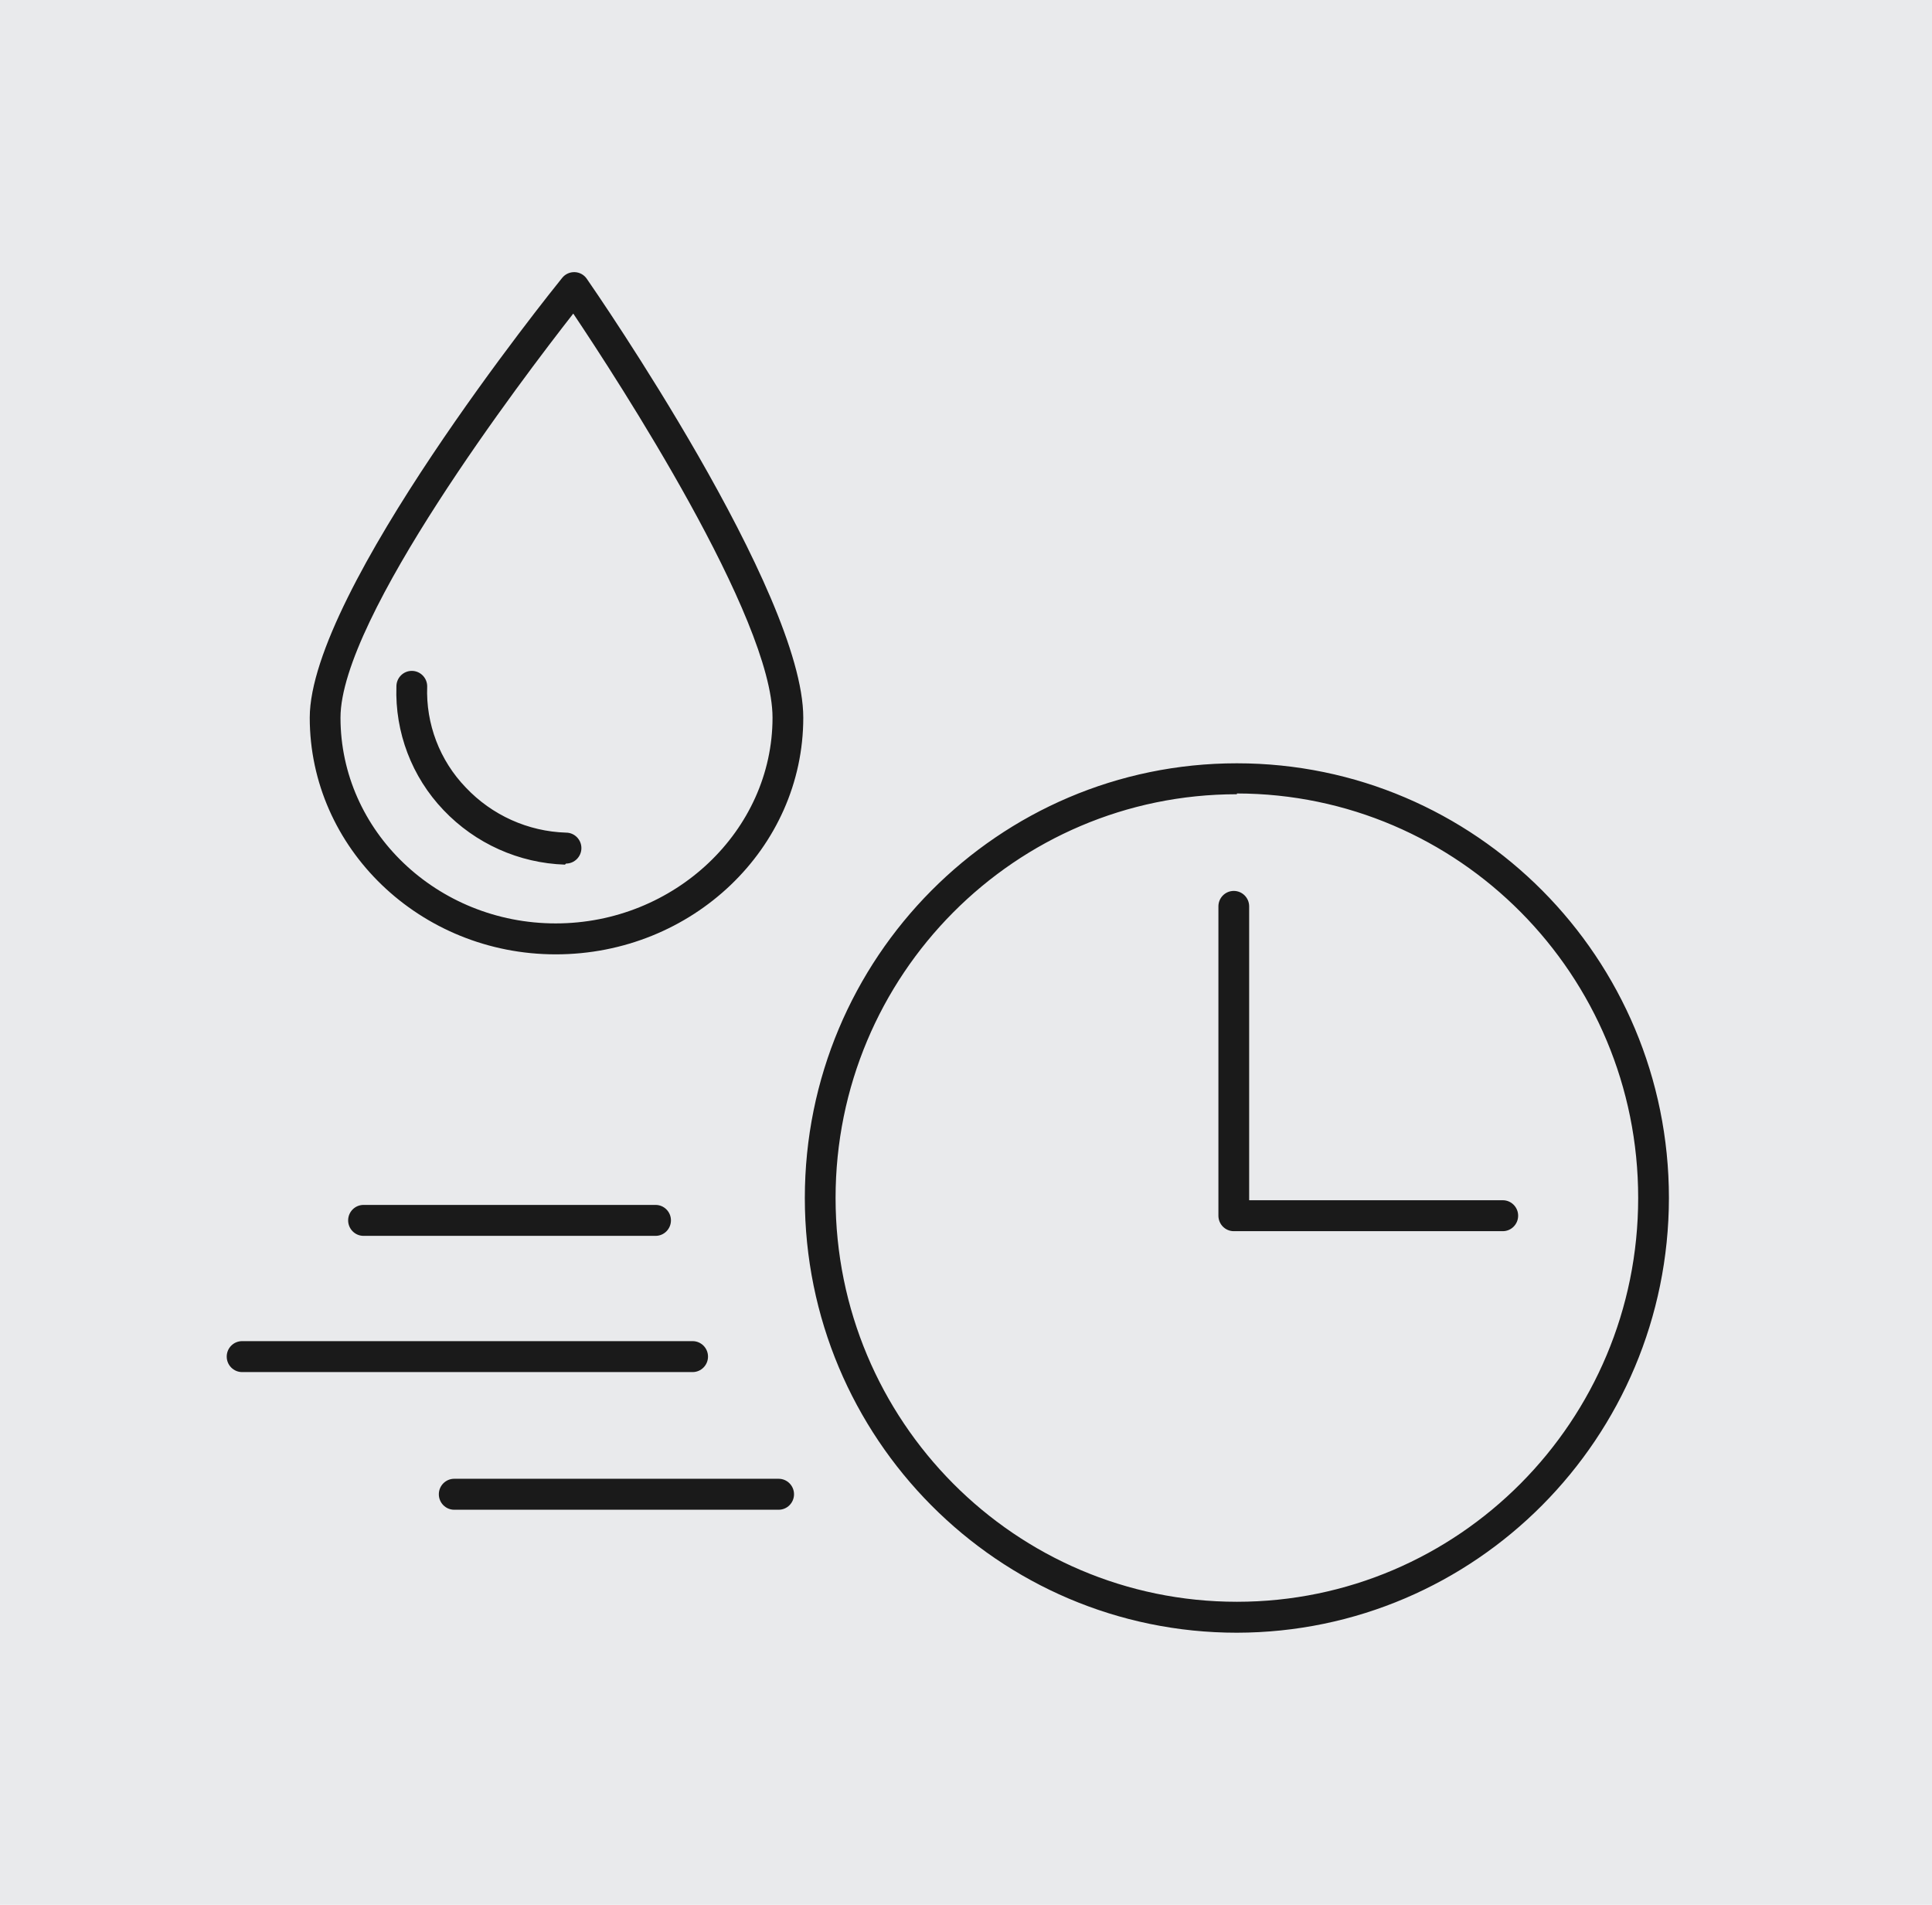 <svg xmlns="http://www.w3.org/2000/svg" fill="none" viewBox="0 0 71 70" height="70" width="71">
<rect fill="#F2F2F2" height="70" width="71"></rect>
<path fill="white" d="M-4212 -1182C-4212 -1183.1 -4211.1 -1184 -4210 -1184H1891C1892.1 -1184 1893 -1183.1 1893 -1182V4492C1893 4493.1 1892.1 4494 1891 4494H-4210C-4211.1 4494 -4212 4493.1 -4212 4492V-1182Z"></path>
<path fill="black" d="M-4210 -1183H1891V-1185H-4210V-1183ZM1892 -1182V4492H1894V-1182H1892ZM1891 4493H-4210V4495H1891V4493ZM-4211 4492V-1182H-4213V4492H-4211ZM-4210 4493C-4210.55 4493 -4211 4492.55 -4211 4492H-4213C-4213 4493.66 -4211.66 4495 -4210 4495V4493ZM1892 4492C1892 4492.55 1891.55 4493 1891 4493V4495C1892.66 4495 1894 4493.66 1894 4492H1892ZM1891 -1183C1891.55 -1183 1892 -1182.55 1892 -1182H1894C1894 -1183.66 1892.66 -1185 1891 -1185V-1183ZM-4210 -1185C-4211.66 -1185 -4213 -1183.66 -4213 -1182H-4211C-4211 -1182.55 -4210.55 -1183 -4210 -1183V-1185Z"></path>
<rect fill="white" transform="translate(-1084 -829)" height="4161" width="1920"></rect>
<rect fill="#E9EAEC" height="120" width="1920" y="-25" x="-1084"></rect>
<path fill="#1A1A1A" d="M21.067 11.524C19.208 13.9 12.513 22.706 12.513 26.373C12.513 30.54 16.061 33.934 20.423 33.934C24.785 33.934 28.39 30.523 28.39 26.373C28.39 22.701 22.695 13.952 21.067 11.524ZM20.423 35.071C15.44 35.071 11.383 31.171 11.383 26.373C11.383 21.734 20.282 10.677 20.66 10.211C20.773 10.071 20.945 9.993 21.124 10.001C21.301 10.008 21.464 10.098 21.564 10.245L21.565 10.246C21.896 10.725 29.52 21.76 29.52 26.373C29.52 31.171 25.441 35.071 20.423 35.071ZM55.226 45.244H45.341C45.029 45.244 44.776 44.989 44.776 44.675V33.308C44.776 32.994 45.029 32.74 45.341 32.74C45.653 32.74 45.906 32.994 45.906 33.308V44.107H55.226C55.538 44.107 55.791 44.362 55.791 44.675C55.791 44.989 55.538 45.244 55.226 45.244ZM16.298 29.769C17.467 30.999 19.07 31.719 20.762 31.774L20.801 31.735C21.113 31.735 21.366 31.48 21.366 31.166C21.366 30.853 21.113 30.598 20.801 30.598C19.404 30.555 18.08 29.958 17.117 28.939C16.16 27.947 15.647 26.604 15.699 25.223C15.699 24.909 15.445 24.654 15.133 24.654C14.822 24.654 14.568 24.909 14.568 25.223C14.51 26.911 15.134 28.55 16.298 29.769ZM45.455 29.187C37.309 29.187 30.707 35.83 30.707 44.025C30.707 52.22 37.309 58.863 45.455 58.863C53.6 58.863 60.202 52.22 60.202 44.025C60.208 35.824 53.606 29.169 45.455 29.159V29.187ZM45.454 60C36.685 60 29.577 52.848 29.577 44.025C29.577 35.203 36.685 28.05 45.454 28.05C54.223 28.05 61.332 35.203 61.332 44.025C61.32 52.843 54.218 59.987 45.454 60ZM13.359 45.416H24.093C24.404 45.416 24.657 45.161 24.657 44.847C24.657 44.533 24.404 44.279 24.093 44.279H13.359C13.048 44.279 12.794 44.533 12.794 44.847C12.794 45.161 13.048 45.416 13.359 45.416ZM25.453 50.422H8.897C8.585 50.422 8.332 50.167 8.332 49.853C8.332 49.539 8.585 49.285 8.897 49.285H25.453C25.765 49.285 26.019 49.539 26.019 49.853C26.019 50.167 25.765 50.422 25.453 50.422ZM16.692 55.481H28.614C28.926 55.481 29.18 55.226 29.18 54.912C29.18 54.598 28.926 54.343 28.614 54.343H16.692C16.38 54.343 16.127 54.598 16.127 54.912C16.127 55.226 16.38 55.481 16.692 55.481Z" clip-rule="evenodd" fill-rule="evenodd"></path>
</svg>
